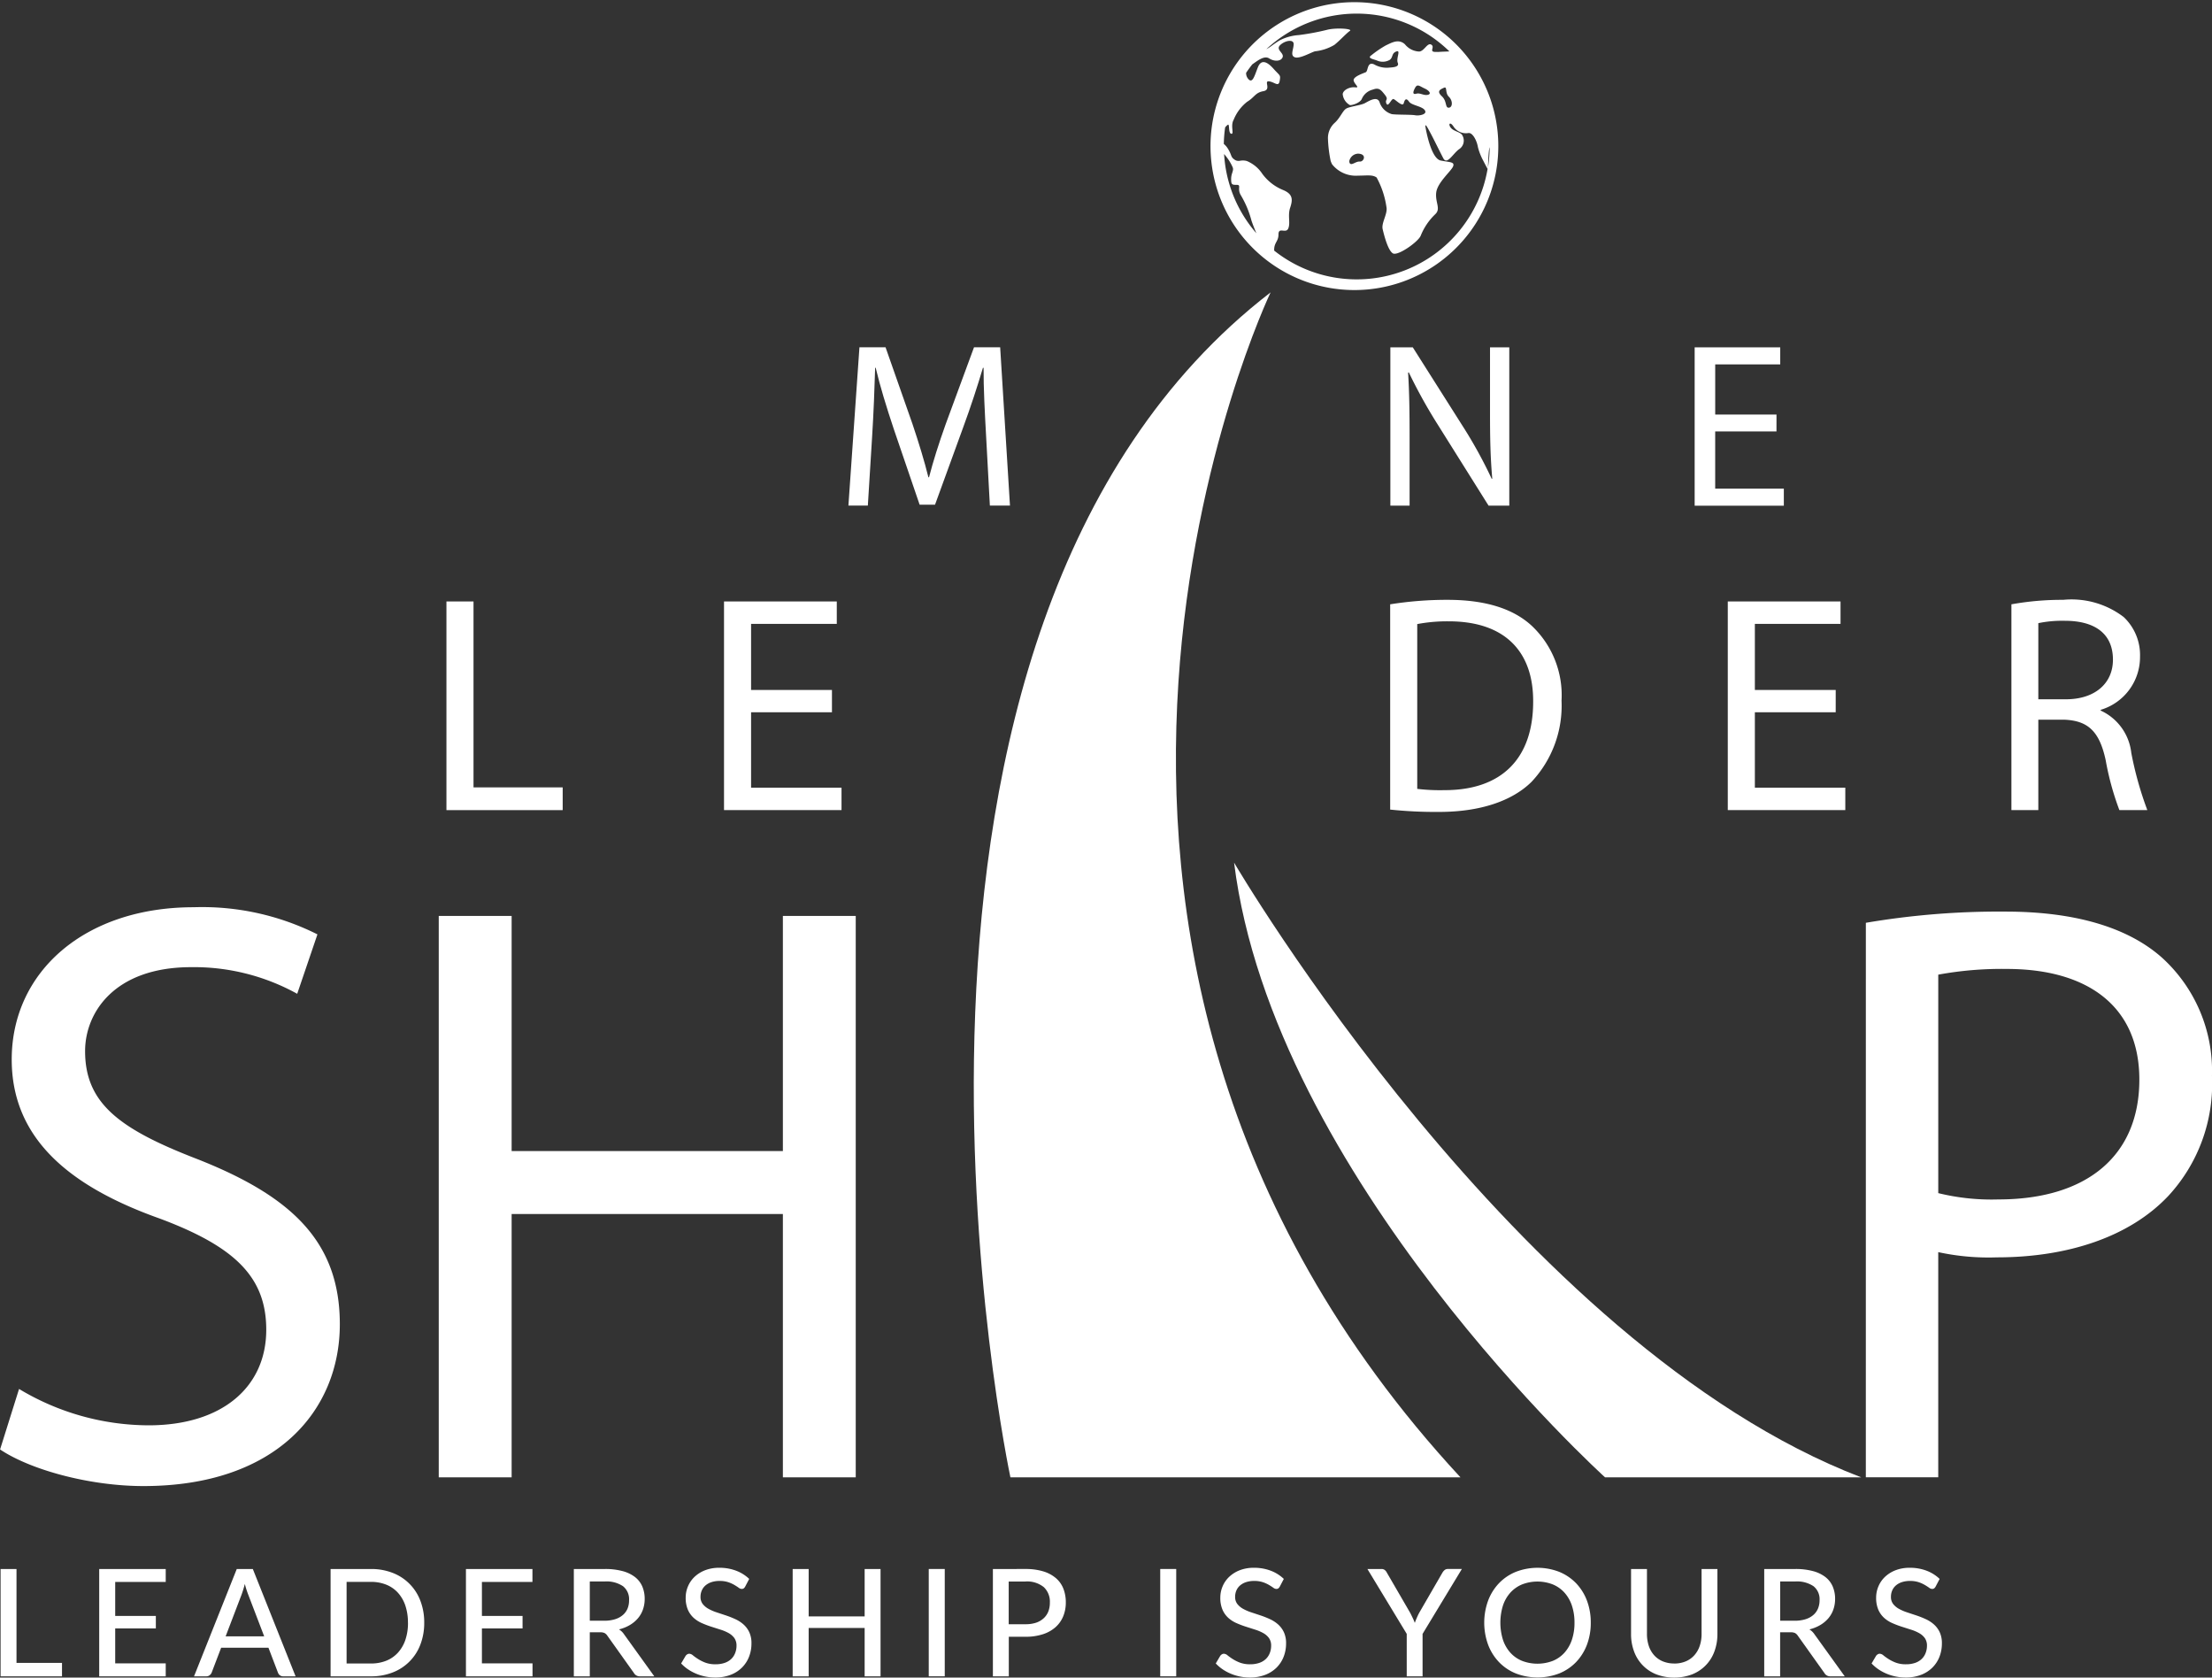 <svg id="Groupe_2" data-name="Groupe 2" xmlns="http://www.w3.org/2000/svg" xmlns:xlink="http://www.w3.org/1999/xlink" width="147.981" height="112.202" viewBox="0 0 147.981 112.202">
  <rect x="0" y="0" width="147.981" height="112.202" fill="#333333" stroke="none"/>
  <defs>
    <clipPath id="clip-path">
      <rect id="Rectangle_3" data-name="Rectangle 3" width="147.981" height="112.202" fill="#fff"/>
    </clipPath>
  </defs>
  <g id="Groupe_1" data-name="Groupe 1" clip-path="url(#clip-path)">
    <path id="Tracé_1" data-name="Tracé 1" d="M140.022,111.512h-30.1s-12.082-56.52,17.406-79.251c0,0-20.683,43.209,12.7,79.251" transform="translate(-42.326 -12.706)" fill="#fff"/>
    <path id="Tracé_2" data-name="Tracé 2" d="M178.148,136.292H161.015S138.823,116.224,136.2,95.181c0,0,18.893,32.267,41.95,41.111" transform="translate(-53.641 -37.486)" fill="#fff"/>
    <path id="Tracé_3" data-name="Tracé 3" d="M102.848,44.263c-.082-1.472-.179-3.259-.169-4.568h-.044c-.366,1.229-.8,2.564-1.333,4.015l-1.871,5.137H98.4L96.675,43.8c-.5-1.5-.917-2.855-1.214-4.109h-.036c-.038,1.32-.106,3.082-.207,4.672l-.282,4.546h-1.3l.738-10.59H96.12l1.8,5.126c.437,1.3.792,2.463,1.067,3.568h.042c.277-1.073.647-2.24,1.12-3.567l1.89-5.127h1.749l.656,10.59H103.1Z" transform="translate(-36.878 -15.093)" fill="#fff"/>
    <path id="Tracé_4" data-name="Tracé 4" d="M153.449,48.914V38.324h1.5l3.392,5.352a30.621,30.621,0,0,1,1.89,3.448l.035-.017c-.124-1.414-.15-2.7-.15-4.345V38.324h1.289v10.59H160.02l-3.367-5.368A34.641,34.641,0,0,1,154.683,40l-.047.016c.082,1.343.1,2.619.1,4.369v4.529Z" transform="translate(-60.435 -15.094)" fill="#fff"/>
    <path id="Tracé_5" data-name="Tracé 5" d="M192.5,43.949h-4.1v3.825h4.592v1.14h-5.966V38.323h5.725v1.14h-4.35v3.354h4.1Z" transform="translate(-73.655 -15.093)" fill="#fff"/>
    <path id="Tracé_6" data-name="Tracé 6" d="M49.271,66.365h1.812V78.8h5.965v1.521H49.271Z" transform="translate(-19.405 -26.138)" fill="#fff"/>
    <path id="Tracé_7" data-name="Tracé 7" d="M87.128,73.778h-5.41v5.04h6.05v1.5H79.907V66.366h7.544v1.5H81.718v4.419h5.41Z" transform="translate(-31.471 -26.138)" fill="#fff"/>
    <path id="Tracé_8" data-name="Tracé 8" d="M153.428,66.485a24.084,24.084,0,0,1,3.835-.3c2.582,0,4.432.612,5.654,1.752a6.377,6.377,0,0,1,1.975,4.993,7.43,7.43,0,0,1-2.007,5.429c-1.318,1.3-3.476,2.011-6.179,2.011a28.965,28.965,0,0,1-3.278-.156Zm1.811,12.344a12.848,12.848,0,0,0,1.812.085c3.862.009,5.943-2.142,5.943-5.915.022-3.3-1.842-5.376-5.643-5.376a10.744,10.744,0,0,0-2.112.184Z" transform="translate(-60.427 -26.067)" fill="#fff"/>
    <path id="Tracé_9" data-name="Tracé 9" d="M197.908,73.778H192.5v5.04h6.05v1.5h-7.862V66.366h7.543v1.5H192.5v4.419h5.409Z" transform="translate(-75.101 -26.138)" fill="#fff"/>
    <path id="Tracé_10" data-name="Tracé 10" d="M221.992,66.485a19.138,19.138,0,0,1,3.465-.3,5.749,5.749,0,0,1,4.044,1.149,3.491,3.491,0,0,1,1.095,2.652,3.683,3.683,0,0,1-2.631,3.556v.05a3.537,3.537,0,0,1,2.046,2.826,23.361,23.361,0,0,0,1.073,3.83h-1.869a18.641,18.641,0,0,1-.917-3.341c-.413-1.91-1.169-2.651-2.8-2.706h-1.706v6.047h-1.8Zm1.8,6.352h1.841c1.929,0,3.151-1.05,3.151-2.65,0-1.812-1.307-2.6-3.208-2.6a7.873,7.873,0,0,0-1.784.158Z" transform="translate(-87.43 -26.067)" fill="#fff"/>
    <path id="Tracé_11" data-name="Tracé 11" d="M1.275,132.321a16.889,16.889,0,0,0,8.663,2.433c4.959,0,7.874-2.59,7.874-6.392,0-3.481-2.035-5.532-7.1-7.428-6.127-2.174-9.928-5.4-9.928-10.65,0-5.844,4.858-10.181,12.17-10.181a17.2,17.2,0,0,1,8.282,1.815l-1.353,3.975a14.253,14.253,0,0,0-7.09-1.782c-5.157,0-7.1,3.055-7.1,5.614,0,3.485,2.283,5.205,7.466,7.207,6.368,2.5,9.575,5.555,9.575,11.059,0,5.759-4.242,10.826-13.137,10.826-3.631,0-7.589-1.1-9.592-2.449Z" transform="translate(0 -39.425)" fill="#fff"/>
    <path id="Tracé_12" data-name="Tracé 12" d="M53.3,101.067v15.724H71.446V101.067H76.32v37.544H71.446V121H53.3v17.612H48.424V101.067Z" transform="translate(-19.072 -39.805)" fill="#fff"/>
    <path id="Tracé_13" data-name="Tracé 13" d="M205.927,101.334a53.151,53.151,0,0,1,9.332-.749c4.761,0,8.281,1.1,10.523,3.12a10.218,10.218,0,0,1,3.3,7.859,11.039,11.039,0,0,1-2.917,8.034c-2.589,2.745-6.735,4.112-11.473,4.112a15.925,15.925,0,0,1-3.922-.349v15.059h-4.844Zm4.844,18.08a14.956,14.956,0,0,0,4.022.422c5.879,0,9.43-2.886,9.43-8.016,0-4.97-3.545-7.4-8.865-7.4a23.483,23.483,0,0,0-4.587.382Z" transform="translate(-81.103 -39.615)" fill="#fff"/>
    <path id="Tracé_14" data-name="Tracé 14" d="M133.671,10.948a9.627,9.627,0,1,0-.072-1.163,9.8,9.8,0,0,0,.072,1.163m10.082-.2a.238.238,0,0,1-.172.058c-.278-.025-.58.328-.682.076a.267.267,0,0,1-.01-.133.624.624,0,0,1,.592-.472c.467.019.438.339.273.472m3.612-4.483c-.252.076-.238-.107-.076-.4.152-.278.3-.1.631.05s.479.378.2.429-.5-.152-.757-.076m2.182.933c-.266.025-.114-.429-.464-.757s-.168-.447.148-.58c.217-.092.05.353.315.606s.265.706,0,.732m2.728,2.635a8.847,8.847,0,0,1-.054.937c-.016.147-.036.293-.06.437,0-.1.01-.262.019-.441.012-.264.03-.563.055-.743a1.269,1.269,0,0,1,.041-.19m-3.5-6.369c-.656.05-.126-.3-.4-.479s-.5.5-.858.454a1.285,1.285,0,0,1-.908-.479c-.429-.4-.909-.1-1.287.075a7.162,7.162,0,0,0-.96.656c-.3.2.127.252.379.353a.937.937,0,0,0,.858-.05c.227-.176.1-.429.429-.555s-.025.454.1.757-.353.3-.656.328a1.7,1.7,0,0,1-.934-.227c-.479-.2-.379.455-.555.53s-.858.3-.807.555.453.5.1.454-.807.177-.832.454a.938.938,0,0,0,.479.732c.152.025.706-.151.807-.429a1.076,1.076,0,0,1,.732-.606c.4-.152.529,0,.807.353s-.025.3.1.58.328-.353.479-.3.606.552.681.274.176-.353.353-.1.883.3,1.06.58-.4.378-.656.328-1.312-.025-1.564-.076a1.218,1.218,0,0,1-.808-.782c-.152-.454-.706-.1-.984.05s-1.059.227-1.275.379-.386.593-.706.9l-.012.012a1.373,1.373,0,0,0-.479,1.11,8.817,8.817,0,0,0,.178,1.456,1.468,1.468,0,0,0,.1.235,2.025,2.025,0,0,0,1.741.756c.6,0,.958-.076,1.236.126a5.827,5.827,0,0,1,.656,1.968c.1.454-.353,1.06-.252,1.488s.353,1.413.681,1.615,1.715-.782,1.867-1.186a4.074,4.074,0,0,1,.952-1.413c.422-.378.006-.782.082-1.463s1.034-1.463,1.135-1.766c.1-.285-.2-.259-.736-.361l-.1-.018c-.6-.126-.933-1.766-1.009-2.194s.176.075.378.454.555,1.11.807,1.589.656-.328,1.059-.609a.684.684,0,0,0,.227-.9c-.1-.253-.58-.278-.782-.53s-.05-.455.2-.051a1,1,0,0,0,.984.4c.277-.025.555.5.631.959a3.989,3.989,0,0,0,.357.9c.13.259.252.476.287.539a8.883,8.883,0,0,1-14.277,5.468c-.021-.555.287-.589.287-1.083,0-.53.5-.025.656-.4s-.05-.858.126-1.387.2-.908-.479-1.186a3.241,3.241,0,0,1-1.388-1.085,2.258,2.258,0,0,0-.882-.782.884.884,0,0,0-.2-.083,1.055,1.055,0,0,0-.426,0,.587.587,0,0,1-.156,0,.408.408,0,0,1-.173-.068c-.3-.2-.176-.278-.454-.732a1.226,1.226,0,0,0-.281-.329,8.9,8.9,0,0,1,.089-1.107c.1-.122.189-.2.217-.178.076.05,0,.58.2.606.169.021,0-.381.077-.734a.625.625,0,0,1,.075-.2,2.9,2.9,0,0,1,.908-1.211c.5-.3.529-.606,1.084-.706s0-.707.379-.656.631.4.707-.025.025-.328-.4-.807-.833-.681-1.06-.1-.354,1.085-.631.783a.594.594,0,0,1-.153-.421c.13-.195.269-.382.413-.566.3-.2.781-.618,1.127-.4.4.253.833.177.909-.1s-.479-.479-.177-.782.909-.429.909-.076-.253.757.076.883,1.135-.353,1.362-.4a3.186,3.186,0,0,0,1.287-.429c.378-.3.807-.782,1.034-.933s-.934-.227-1.514-.076a16.577,16.577,0,0,1-1.892.353,3.292,3.292,0,0,0-1.286.353c-.426.256-.554.406-.895.592a8.871,8.871,0,0,1,12.246.147c-.233.018-.409.012-.806.042M134.506,10.3a3.913,3.913,0,0,1,.341.45,3.263,3.263,0,0,1,.232.432c.1.227-.1.4-.1.782s.05.4.378.4,0,.252.278.706a6.539,6.539,0,0,1,.706,1.691c.089.259.2.546.328.841a8.847,8.847,0,0,1-2.122-4.84c-.016-.154-.03-.309-.039-.464" transform="translate(-52.617)" fill="#fff"/>
    <path id="Tracé_15" data-name="Tracé 15" d="M4.173,179.4v.9H.064v-7.178H1.129V179.4Z" transform="translate(-0.025 -68.183)" fill="#fff"/>
    <path id="Tracé_16" data-name="Tracé 16" d="M15.4,179.435l0,.865H10.95v-7.178H15.4v.865H12.02v2.274h2.719v.835H12.02v2.339Z" transform="translate(-4.313 -68.183)" fill="#fff"/>
    <path id="Tracé_17" data-name="Tracé 17" d="M28.208,180.3h-.82a.363.363,0,0,1-.23-.07.394.394,0,0,1-.13-.18l-.635-1.664H23.229l-.635,1.664a.406.406,0,0,1-.13.172.351.351,0,0,1-.23.078h-.82l2.859-7.178h1.075Zm-2.1-2.674-1.065-2.784a6.24,6.24,0,0,1-.23-.719c-.037.143-.074.276-.113.4s-.076.233-.112.33l-1.06,2.774Z" transform="translate(-8.434 -68.183)" fill="#fff"/>
    <path id="Tracé_18" data-name="Tracé 18" d="M42.751,176.711a4,4,0,0,1-.257,1.464,3.2,3.2,0,0,1-1.852,1.865,3.909,3.909,0,0,1-1.455.26h-2.7v-7.178h2.7a3.909,3.909,0,0,1,1.455.26,3.2,3.2,0,0,1,1.852,1.867,4,4,0,0,1,.257,1.462m-1.089,0a3.515,3.515,0,0,0-.175-1.147,2.432,2.432,0,0,0-.5-.86,2.12,2.12,0,0,0-.78-.536,2.7,2.7,0,0,0-1.023-.185H37.558v5.459h1.629a2.71,2.71,0,0,0,1.023-.185,2.121,2.121,0,0,0,.78-.537,2.432,2.432,0,0,0,.5-.858,3.5,3.5,0,0,0,.175-1.149" transform="translate(-14.371 -68.183)" fill="#fff"/>
    <path id="Tracé_19" data-name="Tracé 19" d="M55.878,179.435l0,.865H51.424v-7.178h4.449v.865H52.493v2.274h2.719v.835H52.493v2.339Z" transform="translate(-20.253 -68.183)" fill="#fff"/>
    <path id="Tracé_20" data-name="Tracé 20" d="M68.715,180.3h-.95a.444.444,0,0,1-.415-.225l-1.774-2.49a.541.541,0,0,0-.185-.178.676.676,0,0,0-.3-.053H64.4V180.3H63.332v-7.178H65.4a4.445,4.445,0,0,1,1.2.142,2.348,2.348,0,0,1,.83.4,1.612,1.612,0,0,1,.485.633,2.1,2.1,0,0,1,.157.829,2.133,2.133,0,0,1-.115.7,1.837,1.837,0,0,1-.338.593,2.126,2.126,0,0,1-.543.452,2.671,2.671,0,0,1-.724.29,1.1,1.1,0,0,1,.345.335Zm-3.349-3.719a2.373,2.373,0,0,0,.723-.1,1.458,1.458,0,0,0,.523-.282,1.156,1.156,0,0,0,.315-.435,1.446,1.446,0,0,0,.1-.558,1.109,1.109,0,0,0-.407-.935,1.981,1.981,0,0,0-1.222-.315H64.4v2.624Z" transform="translate(-24.943 -68.183)" fill="#fff"/>
    <path id="Tracé_21" data-name="Tracé 21" d="M79.459,174.239a.414.414,0,0,1-.1.125.233.233,0,0,1-.14.039.363.363,0,0,1-.2-.082q-.115-.083-.287-.185a2.231,2.231,0,0,0-.413-.185,1.788,1.788,0,0,0-.575-.082,1.694,1.694,0,0,0-.552.082,1.17,1.17,0,0,0-.4.225.939.939,0,0,0-.242.335,1.038,1.038,0,0,0-.083.418.76.76,0,0,0,.147.48,1.274,1.274,0,0,0,.388.325,3.05,3.05,0,0,0,.544.235l.625.207a6.124,6.124,0,0,1,.625.248,2.2,2.2,0,0,1,.545.352,1.607,1.607,0,0,1,.387.52,1.729,1.729,0,0,1,.147.752,2.418,2.418,0,0,1-.162.89,2.094,2.094,0,0,1-.472.724,2.183,2.183,0,0,1-.763.487,2.8,2.8,0,0,1-1.027.178,3.3,3.3,0,0,1-1.285-.258,3.1,3.1,0,0,1-.542-.295,2.693,2.693,0,0,1-.453-.387l.3-.51a.423.423,0,0,1,.108-.1.257.257,0,0,1,.142-.039.408.408,0,0,1,.242.11c.092.073.2.153.34.242a2.656,2.656,0,0,0,.485.242,1.9,1.9,0,0,0,.687.11,1.848,1.848,0,0,0,.59-.087,1.2,1.2,0,0,0,.438-.25,1.072,1.072,0,0,0,.272-.392,1.318,1.318,0,0,0,.1-.51.861.861,0,0,0-.145-.515,1.185,1.185,0,0,0-.385-.334,2.79,2.79,0,0,0-.545-.23l-.625-.2a6.361,6.361,0,0,1-.625-.238,2.027,2.027,0,0,1-.545-.352,1.6,1.6,0,0,1-.385-.544,2,2,0,0,1-.145-.807,1.907,1.907,0,0,1,.15-.745,1.887,1.887,0,0,1,.437-.638,2.16,2.16,0,0,1,.707-.445,2.576,2.576,0,0,1,.96-.167,3.106,3.106,0,0,1,1.112.193,2.57,2.57,0,0,1,.883.552Z" transform="translate(-29.603 -68.131)" fill="#fff"/>
    <path id="Tracé_22" data-name="Tracé 22" d="M93.364,173.122V180.3H92.3v-3.234H88.555V180.3h-1.07v-7.178h1.07v3.169H92.3v-3.169Z" transform="translate(-34.456 -68.183)" fill="#fff"/>
    <rect id="Rectangle_1" data-name="Rectangle 1" width="1.07" height="7.178" transform="translate(62.133 104.938)" fill="#fff"/>
    <path id="Tracé_23" data-name="Tracé 23" d="M111.752,173.121a4.02,4.02,0,0,1,1.2.16,2.332,2.332,0,0,1,.845.452,1.79,1.79,0,0,1,.5.707,2.5,2.5,0,0,1,.162.92,2.4,2.4,0,0,1-.175.927,1.979,1.979,0,0,1-.515.727,2.355,2.355,0,0,1-.847.472,3.709,3.709,0,0,1-1.167.168h-1.11V180.3h-1.064v-7.178Zm0,3.694a2.211,2.211,0,0,0,.712-.1,1.412,1.412,0,0,0,.515-.3,1.226,1.226,0,0,0,.313-.46,1.611,1.611,0,0,0,.1-.592,1.331,1.331,0,0,0-.407-1.03,1.776,1.776,0,0,0-1.237-.375h-1.11v2.859Z" transform="translate(-43.157 -68.183)" fill="#fff"/>
    <rect id="Rectangle_2" data-name="Rectangle 2" width="1.07" height="7.178" transform="translate(77.618 104.938)" fill="#fff"/>
    <path id="Tracé_24" data-name="Tracé 24" d="M138.463,174.239a.406.406,0,0,1-.1.125.232.232,0,0,1-.14.039.363.363,0,0,1-.2-.082c-.077-.055-.172-.117-.288-.185a2.217,2.217,0,0,0-.412-.185,1.8,1.8,0,0,0-.575-.082,1.7,1.7,0,0,0-.553.082,1.172,1.172,0,0,0-.4.225.941.941,0,0,0-.242.335,1.059,1.059,0,0,0-.082.418.76.76,0,0,0,.147.48,1.274,1.274,0,0,0,.388.325,3.049,3.049,0,0,0,.544.235l.625.207a6.123,6.123,0,0,1,.625.248,2.2,2.2,0,0,1,.545.352,1.615,1.615,0,0,1,.387.52,1.729,1.729,0,0,1,.147.752,2.418,2.418,0,0,1-.162.89,2.093,2.093,0,0,1-.472.724,2.183,2.183,0,0,1-.763.487,2.8,2.8,0,0,1-1.027.178,3.288,3.288,0,0,1-1.284-.258,3.114,3.114,0,0,1-.543-.295,2.713,2.713,0,0,1-.452-.387l.3-.51a.414.414,0,0,1,.108-.1.255.255,0,0,1,.142-.039.408.408,0,0,1,.242.11c.092.073.2.153.34.242a2.655,2.655,0,0,0,.485.242,1.9,1.9,0,0,0,.687.11,1.848,1.848,0,0,0,.59-.087,1.2,1.2,0,0,0,.438-.25,1.072,1.072,0,0,0,.272-.392,1.318,1.318,0,0,0,.1-.51.861.861,0,0,0-.145-.515,1.182,1.182,0,0,0-.386-.334,2.769,2.769,0,0,0-.544-.23l-.625-.2a6.357,6.357,0,0,1-.625-.238,2.027,2.027,0,0,1-.545-.352,1.593,1.593,0,0,1-.385-.544,2,2,0,0,1-.145-.807,1.918,1.918,0,0,1,.15-.745,1.878,1.878,0,0,1,.437-.638,2.16,2.16,0,0,1,.707-.445,2.579,2.579,0,0,1,.96-.167,3.111,3.111,0,0,1,1.112.193,2.574,2.574,0,0,1,.882.552Z" transform="translate(-52.842 -68.131)" fill="#fff"/>
    <path id="Tracé_25" data-name="Tracé 25" d="M154.607,177.461V180.3h-1.06v-2.839l-2.63-4.339h.935a.352.352,0,0,1,.225.067.522.522,0,0,1,.141.177l1.559,2.685q.095.185.173.35c.052.11.1.218.138.325.036-.107.079-.215.127-.325s.1-.227.167-.35l1.554-2.685a.641.641,0,0,1,.138-.167.32.32,0,0,1,.222-.078h.94Z" transform="translate(-59.438 -68.183)" fill="#fff"/>
    <path id="Tracé_26" data-name="Tracé 26" d="M170.935,176.659a4.129,4.129,0,0,1-.256,1.477,3.434,3.434,0,0,1-.727,1.16,3.282,3.282,0,0,1-1.125.758,4.053,4.053,0,0,1-2.908,0,3.254,3.254,0,0,1-1.124-.758,3.453,3.453,0,0,1-.727-1.16,4.319,4.319,0,0,1,0-2.952,3.448,3.448,0,0,1,.727-1.163,3.283,3.283,0,0,1,1.124-.76,4.019,4.019,0,0,1,2.908,0,3.312,3.312,0,0,1,1.125.76,3.429,3.429,0,0,1,.727,1.163,4.135,4.135,0,0,1,.256,1.475m-1.089,0a3.514,3.514,0,0,0-.176-1.149,2.447,2.447,0,0,0-.5-.865,2.167,2.167,0,0,0-.78-.546,2.849,2.849,0,0,0-2.045,0,2.176,2.176,0,0,0-.783.546,2.435,2.435,0,0,0-.5.865,3.866,3.866,0,0,0,0,2.3,2.445,2.445,0,0,0,.5.863,2.146,2.146,0,0,0,.783.543,2.883,2.883,0,0,0,2.045,0,2.137,2.137,0,0,0,.78-.543,2.456,2.456,0,0,0,.5-.863,3.508,3.508,0,0,0,.176-1.152" transform="translate(-64.514 -68.131)" fill="#fff"/>
    <path id="Tracé_27" data-name="Tracé 27" d="M182.9,179.444a1.95,1.95,0,0,0,.77-.145,1.6,1.6,0,0,0,.575-.407,1.808,1.808,0,0,0,.36-.625,2.457,2.457,0,0,0,.125-.8v-4.344h1.06v4.344a3.316,3.316,0,0,1-.2,1.165,2.593,2.593,0,0,1-1.485,1.534,3.4,3.4,0,0,1-2.409,0,2.594,2.594,0,0,1-1.484-1.534,3.3,3.3,0,0,1-.2-1.165v-4.344h1.064v4.339a2.53,2.53,0,0,0,.122.8,1.775,1.775,0,0,0,.358.627,1.608,1.608,0,0,0,.575.407,1.953,1.953,0,0,0,.77.145" transform="translate(-70.896 -68.183)" fill="#fff"/>
    <path id="Tracé_28" data-name="Tracé 28" d="M200.1,180.3h-.949a.445.445,0,0,1-.415-.225l-1.774-2.49a.541.541,0,0,0-.185-.178.673.673,0,0,0-.3-.053h-.7V180.3h-1.064v-7.178h2.069a4.443,4.443,0,0,1,1.2.142,2.343,2.343,0,0,1,.83.4,1.607,1.607,0,0,1,.485.633,2.1,2.1,0,0,1,.158.829,2.133,2.133,0,0,1-.115.7,1.848,1.848,0,0,1-.337.593,2.137,2.137,0,0,1-.543.452,2.683,2.683,0,0,1-.725.29,1.1,1.1,0,0,1,.345.335Zm-3.348-3.719a2.369,2.369,0,0,0,.722-.1,1.453,1.453,0,0,0,.522-.282,1.149,1.149,0,0,0,.315-.435,1.435,1.435,0,0,0,.105-.558,1.11,1.11,0,0,0-.408-.935,1.981,1.981,0,0,0-1.221-.315H195.78v2.624Z" transform="translate(-76.688 -68.183)" fill="#fff"/>
    <path id="Tracé_29" data-name="Tracé 29" d="M210.843,174.239a.406.406,0,0,1-.1.125.232.232,0,0,1-.14.039.363.363,0,0,1-.2-.082c-.077-.055-.172-.117-.288-.185a2.218,2.218,0,0,0-.412-.185,1.8,1.8,0,0,0-.575-.082,1.7,1.7,0,0,0-.553.082,1.172,1.172,0,0,0-.4.225.94.94,0,0,0-.242.335,1.058,1.058,0,0,0-.082.418.76.76,0,0,0,.147.48,1.274,1.274,0,0,0,.388.325,3.05,3.05,0,0,0,.544.235l.625.207a6.121,6.121,0,0,1,.625.248,2.2,2.2,0,0,1,.545.352,1.616,1.616,0,0,1,.387.52,1.73,1.73,0,0,1,.147.752,2.418,2.418,0,0,1-.162.89,2.094,2.094,0,0,1-.472.724,2.183,2.183,0,0,1-.763.487,2.8,2.8,0,0,1-1.027.178,3.288,3.288,0,0,1-1.284-.258,3.115,3.115,0,0,1-.543-.295,2.714,2.714,0,0,1-.452-.387l.3-.51a.413.413,0,0,1,.108-.1.255.255,0,0,1,.142-.039.408.408,0,0,1,.242.11c.092.073.2.153.34.242a2.656,2.656,0,0,0,.485.242,1.9,1.9,0,0,0,.687.11,1.848,1.848,0,0,0,.59-.087,1.2,1.2,0,0,0,.438-.25,1.072,1.072,0,0,0,.272-.392,1.318,1.318,0,0,0,.1-.51.861.861,0,0,0-.145-.515,1.181,1.181,0,0,0-.386-.334,2.768,2.768,0,0,0-.544-.23l-.625-.2a6.362,6.362,0,0,1-.625-.238,2.027,2.027,0,0,1-.545-.352,1.593,1.593,0,0,1-.385-.544,2,2,0,0,1-.145-.807,1.918,1.918,0,0,1,.15-.745,1.878,1.878,0,0,1,.437-.638,2.16,2.16,0,0,1,.707-.445,2.579,2.579,0,0,1,.96-.167,3.111,3.111,0,0,1,1.112.193,2.573,2.573,0,0,1,.882.552Z" transform="translate(-81.348 -68.131)" fill="#fff"/>
  </g>
</svg>
